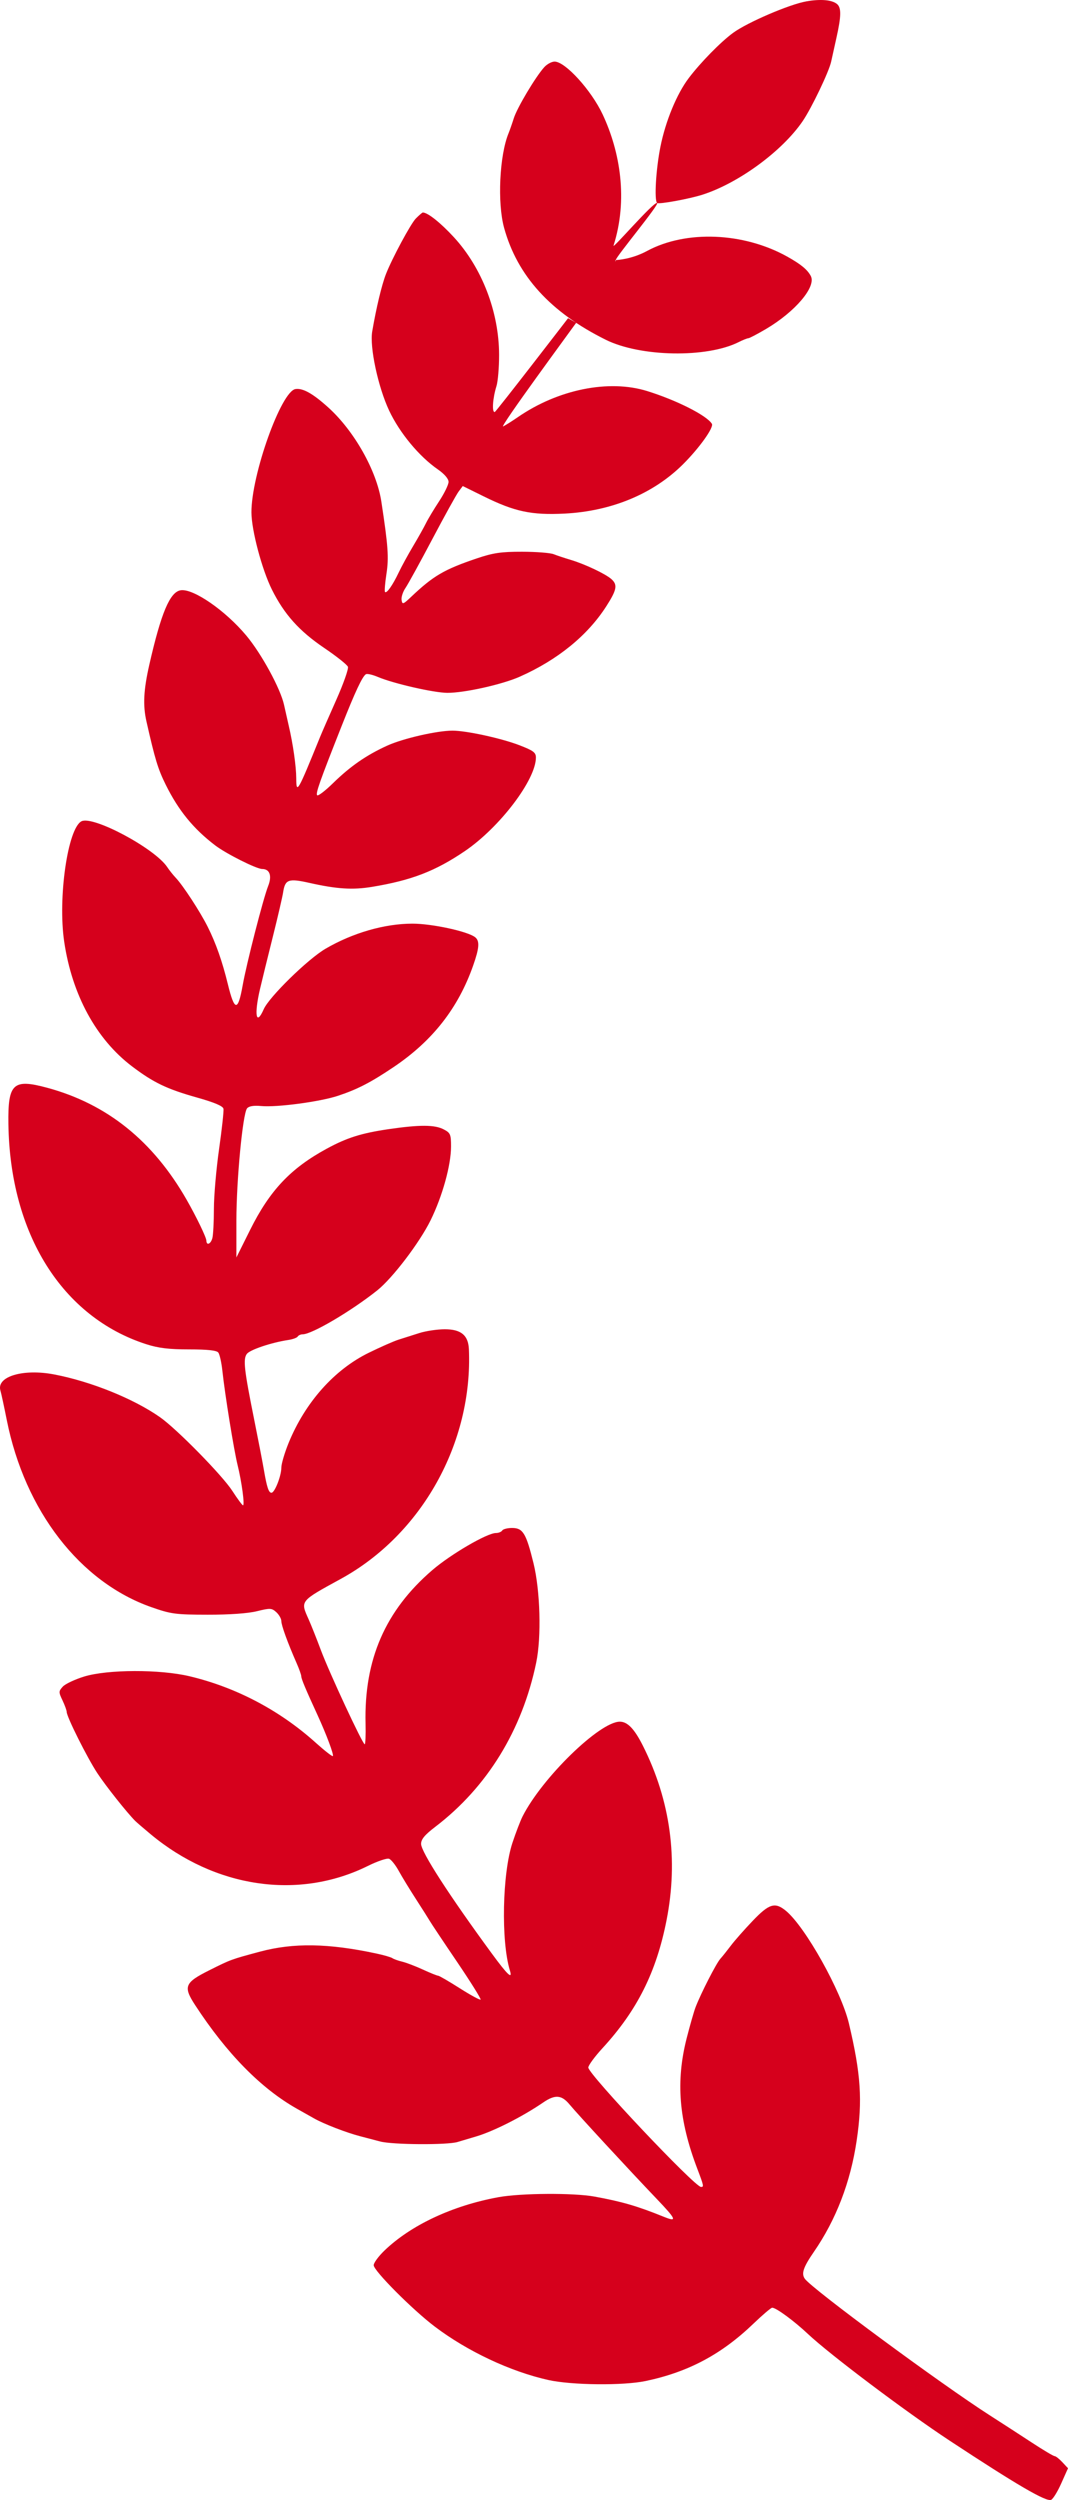 <?xml version="1.0" encoding="UTF-8"?> <svg xmlns="http://www.w3.org/2000/svg" width="47" height="110" viewBox="0 0 47 110" fill="none"><path fill-rule="evenodd" clip-rule="evenodd" d="M35.482 0.061C34.738 0.191 32.887 0.987 32.261 1.446C31.714 1.847 30.834 2.745 30.312 3.433C29.784 4.129 29.29 5.325 29.064 6.455C28.867 7.434 28.786 8.799 28.916 8.93C28.985 9 30.337 8.753 30.925 8.563C32.517 8.049 34.428 6.645 35.324 5.33C35.718 4.751 36.481 3.157 36.578 2.71C36.611 2.557 36.716 2.084 36.811 1.658C37.023 0.71 37.029 0.34 36.836 0.178C36.614 -0.007 36.117 -0.051 35.482 0.061ZM23.948 2.959C23.565 3.385 22.76 4.735 22.612 5.2C22.535 5.443 22.43 5.742 22.38 5.864C21.981 6.834 21.882 8.929 22.184 10.025C22.767 12.14 24.223 13.741 26.659 14.95C28.186 15.707 31.103 15.758 32.506 15.053C32.692 14.96 32.883 14.883 32.931 14.883C32.979 14.883 33.33 14.699 33.711 14.475C35.001 13.713 35.93 12.614 35.681 12.144C35.531 11.861 35.244 11.626 34.645 11.291C32.723 10.219 30.186 10.117 28.472 11.044C27.808 11.403 27.171 11.442 27.099 11.442C27.099 11.57 27.053 11.442 27.099 11.442C27.099 11.303 29.05 8.966 28.916 8.93C28.746 8.886 26.943 10.986 27 10.807C27.643 8.787 27.295 6.683 26.521 5.034C26.021 3.969 24.876 2.71 24.407 2.71C24.277 2.71 24.071 2.822 23.948 2.959ZM18.299 9.615C18.075 9.842 17.252 11.373 16.984 12.061C16.797 12.543 16.558 13.543 16.38 14.585C16.262 15.274 16.638 17.028 17.124 18.064C17.585 19.045 18.442 20.081 19.265 20.651C19.558 20.855 19.74 21.066 19.74 21.203C19.74 21.325 19.553 21.709 19.325 22.055C19.097 22.402 18.837 22.834 18.748 23.016C18.659 23.198 18.404 23.653 18.181 24.027C17.958 24.401 17.672 24.925 17.546 25.19C17.279 25.752 17.018 26.123 16.944 26.048C16.915 26.019 16.943 25.662 17.006 25.254C17.117 24.533 17.082 24.035 16.782 22.068C16.575 20.71 15.593 18.967 14.452 17.933C13.772 17.318 13.333 17.07 13.005 17.118C12.375 17.208 11.059 20.892 11.065 22.546C11.067 23.33 11.529 25.068 11.968 25.946C12.512 27.033 13.165 27.762 14.262 28.506C14.805 28.873 15.277 29.248 15.311 29.338C15.346 29.428 15.114 30.085 14.797 30.797C14.48 31.51 14.16 32.242 14.086 32.425C13.097 34.862 13.041 34.959 13.037 34.245C13.035 33.717 12.895 32.733 12.706 31.927C12.643 31.653 12.55 31.243 12.501 31.017C12.346 30.304 11.51 28.768 10.841 27.967C9.92 26.864 8.511 25.89 7.955 25.971C7.48 26.041 7.092 26.959 6.572 29.242C6.318 30.36 6.284 31.027 6.444 31.739C6.823 33.416 6.951 33.835 7.293 34.527C7.854 35.66 8.51 36.465 9.47 37.197C9.953 37.565 11.287 38.235 11.537 38.235C11.871 38.235 11.978 38.535 11.802 38.981C11.586 39.524 10.849 42.397 10.679 43.356C10.472 44.516 10.321 44.505 10.028 43.306C9.782 42.298 9.501 41.498 9.14 40.778C8.804 40.108 8.059 38.966 7.734 38.622C7.619 38.5 7.45 38.289 7.359 38.151C6.807 37.323 4.08 35.87 3.582 36.138C2.978 36.464 2.542 39.514 2.825 41.434C3.171 43.774 4.233 45.725 5.812 46.921C6.754 47.635 7.345 47.918 8.669 48.291C9.438 48.508 9.81 48.665 9.834 48.785C9.853 48.881 9.766 49.676 9.642 50.551C9.517 51.426 9.414 52.611 9.413 53.184C9.413 53.758 9.382 54.339 9.346 54.476C9.275 54.74 9.088 54.819 9.082 54.586C9.078 54.441 8.644 53.542 8.213 52.788C6.734 50.2 4.713 48.576 2.084 47.863C0.573 47.454 0.344 47.667 0.37 49.457C0.439 54.291 2.736 57.956 6.44 59.146C6.969 59.316 7.439 59.373 8.321 59.373C9.132 59.373 9.532 59.416 9.606 59.511C9.666 59.587 9.747 59.948 9.786 60.313C9.901 61.379 10.293 63.802 10.456 64.464C10.637 65.195 10.777 66.234 10.694 66.234C10.662 66.234 10.45 65.948 10.224 65.598C9.782 64.914 7.78 62.874 7.043 62.357C5.879 61.541 4.007 60.785 2.381 60.474C1.016 60.214 -0.161 60.566 0.018 61.181C0.056 61.313 0.182 61.897 0.298 62.48C1.094 66.475 3.523 69.616 6.669 70.717C7.528 71.018 7.725 71.044 9.14 71.046C10.099 71.048 10.916 70.99 11.309 70.892C11.892 70.749 11.957 70.752 12.161 70.937C12.281 71.048 12.381 71.223 12.381 71.328C12.381 71.515 12.656 72.273 13.053 73.178C13.167 73.436 13.259 73.698 13.259 73.76C13.259 73.87 13.453 74.332 13.979 75.475C14.366 76.319 14.701 77.214 14.648 77.267C14.622 77.293 14.287 77.032 13.902 76.686C12.315 75.255 10.387 74.24 8.34 73.754C7.032 73.444 4.738 73.451 3.703 73.767C3.292 73.894 2.867 74.094 2.761 74.213C2.578 74.416 2.577 74.451 2.751 74.817C2.852 75.031 2.935 75.259 2.935 75.324C2.935 75.539 3.84 77.346 4.285 78.021C4.66 78.589 5.591 79.762 5.954 80.124C6.015 80.185 6.318 80.445 6.627 80.703C9.47 83.07 13.137 83.608 16.179 82.105C16.606 81.893 17.031 81.749 17.122 81.785C17.214 81.82 17.404 82.058 17.545 82.314C17.685 82.57 18.027 83.13 18.303 83.557C18.58 83.985 18.855 84.421 18.916 84.525C18.976 84.63 19.515 85.439 20.114 86.322C20.712 87.205 21.178 87.952 21.15 87.981C21.121 88.009 20.708 87.785 20.231 87.481C19.754 87.178 19.327 86.93 19.281 86.93C19.235 86.93 18.935 86.809 18.615 86.662C18.295 86.514 17.886 86.358 17.706 86.314C17.526 86.271 17.329 86.201 17.268 86.158C17.208 86.116 16.887 86.023 16.554 85.952C14.449 85.502 12.917 85.477 11.447 85.87C10.171 86.212 10.162 86.215 9.211 86.691C8.123 87.236 8.054 87.407 8.59 88.228C9.98 90.358 11.489 91.894 13.067 92.784C13.294 92.912 13.639 93.107 13.836 93.217C14.265 93.458 15.236 93.833 15.84 93.991C16.082 94.054 16.483 94.159 16.732 94.225C17.276 94.369 19.688 94.384 20.135 94.247C20.31 94.193 20.676 94.084 20.948 94.005C21.711 93.781 22.99 93.135 23.902 92.51C24.43 92.148 24.714 92.171 25.07 92.602C25.423 93.028 27.669 95.461 28.902 96.752C29.765 97.655 29.816 97.782 29.218 97.54C28.049 97.066 27.378 96.871 26.165 96.649C25.243 96.48 22.928 96.495 21.936 96.675C19.914 97.044 18.082 97.902 16.911 99.031C16.655 99.279 16.445 99.565 16.445 99.668C16.445 99.911 18.154 101.629 19.136 102.371C20.573 103.459 22.461 104.346 24.129 104.719C25.158 104.948 27.426 104.972 28.417 104.763C30.292 104.368 31.748 103.593 33.157 102.24C33.559 101.854 33.93 101.538 33.982 101.538C34.155 101.538 34.942 102.116 35.556 102.694C36.524 103.604 39.857 106.113 41.786 107.384C44.746 109.333 46.027 110.081 46.255 109.993C46.338 109.961 46.54 109.635 46.703 109.268L47 108.602L46.751 108.335C46.614 108.188 46.46 108.068 46.41 108.068C46.359 108.068 45.911 107.801 45.413 107.475C44.915 107.148 44.088 106.613 43.574 106.284C41.401 104.892 35.745 100.718 35.42 100.267C35.256 100.038 35.349 99.76 35.817 99.081C36.793 97.666 37.428 96.016 37.699 94.19C37.963 92.416 37.886 91.258 37.359 89.032C37.021 87.608 35.448 84.793 34.592 84.08C34.108 83.678 33.85 83.755 33.118 84.523C32.755 84.903 32.327 85.389 32.167 85.602C32.007 85.814 31.796 86.079 31.698 86.189C31.518 86.391 30.846 87.702 30.611 88.313C30.54 88.496 30.364 89.112 30.218 89.683C29.735 91.584 29.873 93.287 30.683 95.415C30.972 96.174 30.983 96.226 30.851 96.226C30.576 96.226 25.89 91.262 25.89 90.971C25.89 90.875 26.175 90.487 26.523 90.109C28.041 88.455 28.883 86.774 29.332 84.495C29.86 81.824 29.507 79.224 28.29 76.807C27.916 76.065 27.613 75.751 27.274 75.753C26.386 75.758 23.86 78.219 22.998 79.918C22.901 80.11 22.7 80.633 22.552 81.08C22.105 82.428 22.045 85.41 22.439 86.698C22.567 87.116 22.342 86.906 21.645 85.956C19.764 83.391 18.531 81.482 18.531 81.131C18.531 80.926 18.691 80.734 19.156 80.379C21.441 78.635 22.982 76.128 23.598 73.151C23.831 72.024 23.775 69.992 23.478 68.78C23.153 67.46 23.014 67.23 22.534 67.23C22.334 67.23 22.139 67.28 22.101 67.341C22.064 67.402 21.939 67.452 21.825 67.452C21.438 67.452 19.836 68.386 19.024 69.085C16.957 70.864 16.019 73.018 16.087 75.835C16.099 76.337 16.082 76.748 16.05 76.748C15.958 76.748 14.491 73.595 14.12 72.602C13.938 72.113 13.694 71.501 13.579 71.243C13.215 70.429 13.189 70.461 14.995 69.472C18.56 67.52 20.811 63.487 20.635 59.366C20.609 58.751 20.29 58.487 19.575 58.487C19.247 58.487 18.742 58.562 18.453 58.654C18.164 58.746 17.754 58.876 17.543 58.943C17.331 59.01 16.738 59.271 16.225 59.523C14.71 60.266 13.432 61.703 12.703 63.484C12.526 63.918 12.381 64.409 12.381 64.576C12.381 64.939 12.089 65.681 11.947 65.681C11.824 65.681 11.744 65.441 11.612 64.668C11.557 64.343 11.366 63.354 11.188 62.471C10.742 60.252 10.691 59.8 10.864 59.57C11.003 59.387 11.943 59.071 12.684 58.959C12.881 58.93 13.069 58.861 13.102 58.807C13.135 58.753 13.234 58.709 13.322 58.709C13.724 58.709 15.449 57.693 16.597 56.78C17.272 56.243 18.464 54.678 18.95 53.691C19.472 52.628 19.849 51.266 19.849 50.446C19.849 49.91 19.822 49.847 19.526 49.692C19.129 49.485 18.471 49.483 17.104 49.682C15.905 49.858 15.268 50.058 14.382 50.54C12.791 51.404 11.872 52.378 11.008 54.113L10.403 55.328V53.713C10.403 51.931 10.682 48.999 10.873 48.767C10.954 48.669 11.163 48.634 11.496 48.665C12.185 48.73 14.082 48.477 14.872 48.215C15.725 47.933 16.318 47.627 17.323 46.95C19.034 45.799 20.163 44.358 20.821 42.488C21.092 41.719 21.116 41.41 20.918 41.244C20.61 40.986 19.016 40.639 18.147 40.64C16.921 40.642 15.522 41.046 14.327 41.743C13.549 42.197 11.843 43.866 11.606 44.405C11.271 45.169 11.176 44.656 11.443 43.514C11.531 43.137 11.784 42.105 12.005 41.223C12.226 40.34 12.43 39.458 12.46 39.262C12.546 38.694 12.694 38.64 13.608 38.845C14.827 39.119 15.518 39.163 16.377 39.021C18.11 38.734 19.154 38.331 20.454 37.45C21.991 36.406 23.584 34.31 23.584 33.331C23.584 33.108 23.471 33.025 22.843 32.784C22.048 32.48 20.52 32.148 19.914 32.148C19.231 32.148 17.728 32.493 17.035 32.81C16.118 33.229 15.421 33.712 14.662 34.453C14.317 34.791 14 35.034 13.959 34.992C13.882 34.915 14.062 34.404 15.039 31.933C15.63 30.437 15.946 29.763 16.102 29.666C16.157 29.632 16.392 29.685 16.625 29.784C17.305 30.073 19.088 30.482 19.685 30.485C20.435 30.489 22.1 30.118 22.872 29.775C24.54 29.034 25.852 27.967 26.679 26.68C27.146 25.952 27.188 25.733 26.907 25.481C26.651 25.252 25.736 24.819 25.122 24.636C24.85 24.555 24.508 24.441 24.362 24.383C24.216 24.326 23.593 24.277 22.976 24.276C22.054 24.275 21.704 24.326 20.99 24.567C19.547 25.055 19.073 25.332 18.093 26.261C17.737 26.598 17.705 26.608 17.673 26.399C17.653 26.274 17.731 26.035 17.846 25.868C17.96 25.7 18.492 24.732 19.028 23.716C19.564 22.7 20.084 21.76 20.184 21.627L20.365 21.386L21.288 21.841C22.649 22.514 23.392 22.671 24.847 22.598C26.913 22.492 28.745 21.731 30.05 20.436C30.775 19.715 31.425 18.805 31.328 18.647C31.102 18.279 29.776 17.609 28.479 17.206C26.792 16.683 24.564 17.132 22.791 18.353C22.567 18.508 22.276 18.692 22.146 18.762C21.914 18.887 25.181 14.454 25.355 14.204C25 14 25 14 25 14C25 14 21.832 18.118 21.772 18.129C21.64 18.152 21.682 17.522 21.847 16.994C21.913 16.785 21.965 16.163 21.964 15.611C21.96 13.728 21.214 11.786 19.975 10.438C19.389 9.801 18.822 9.35 18.607 9.35C18.582 9.35 18.444 9.469 18.299 9.615Z" fill="#D6001C"></path></svg> 